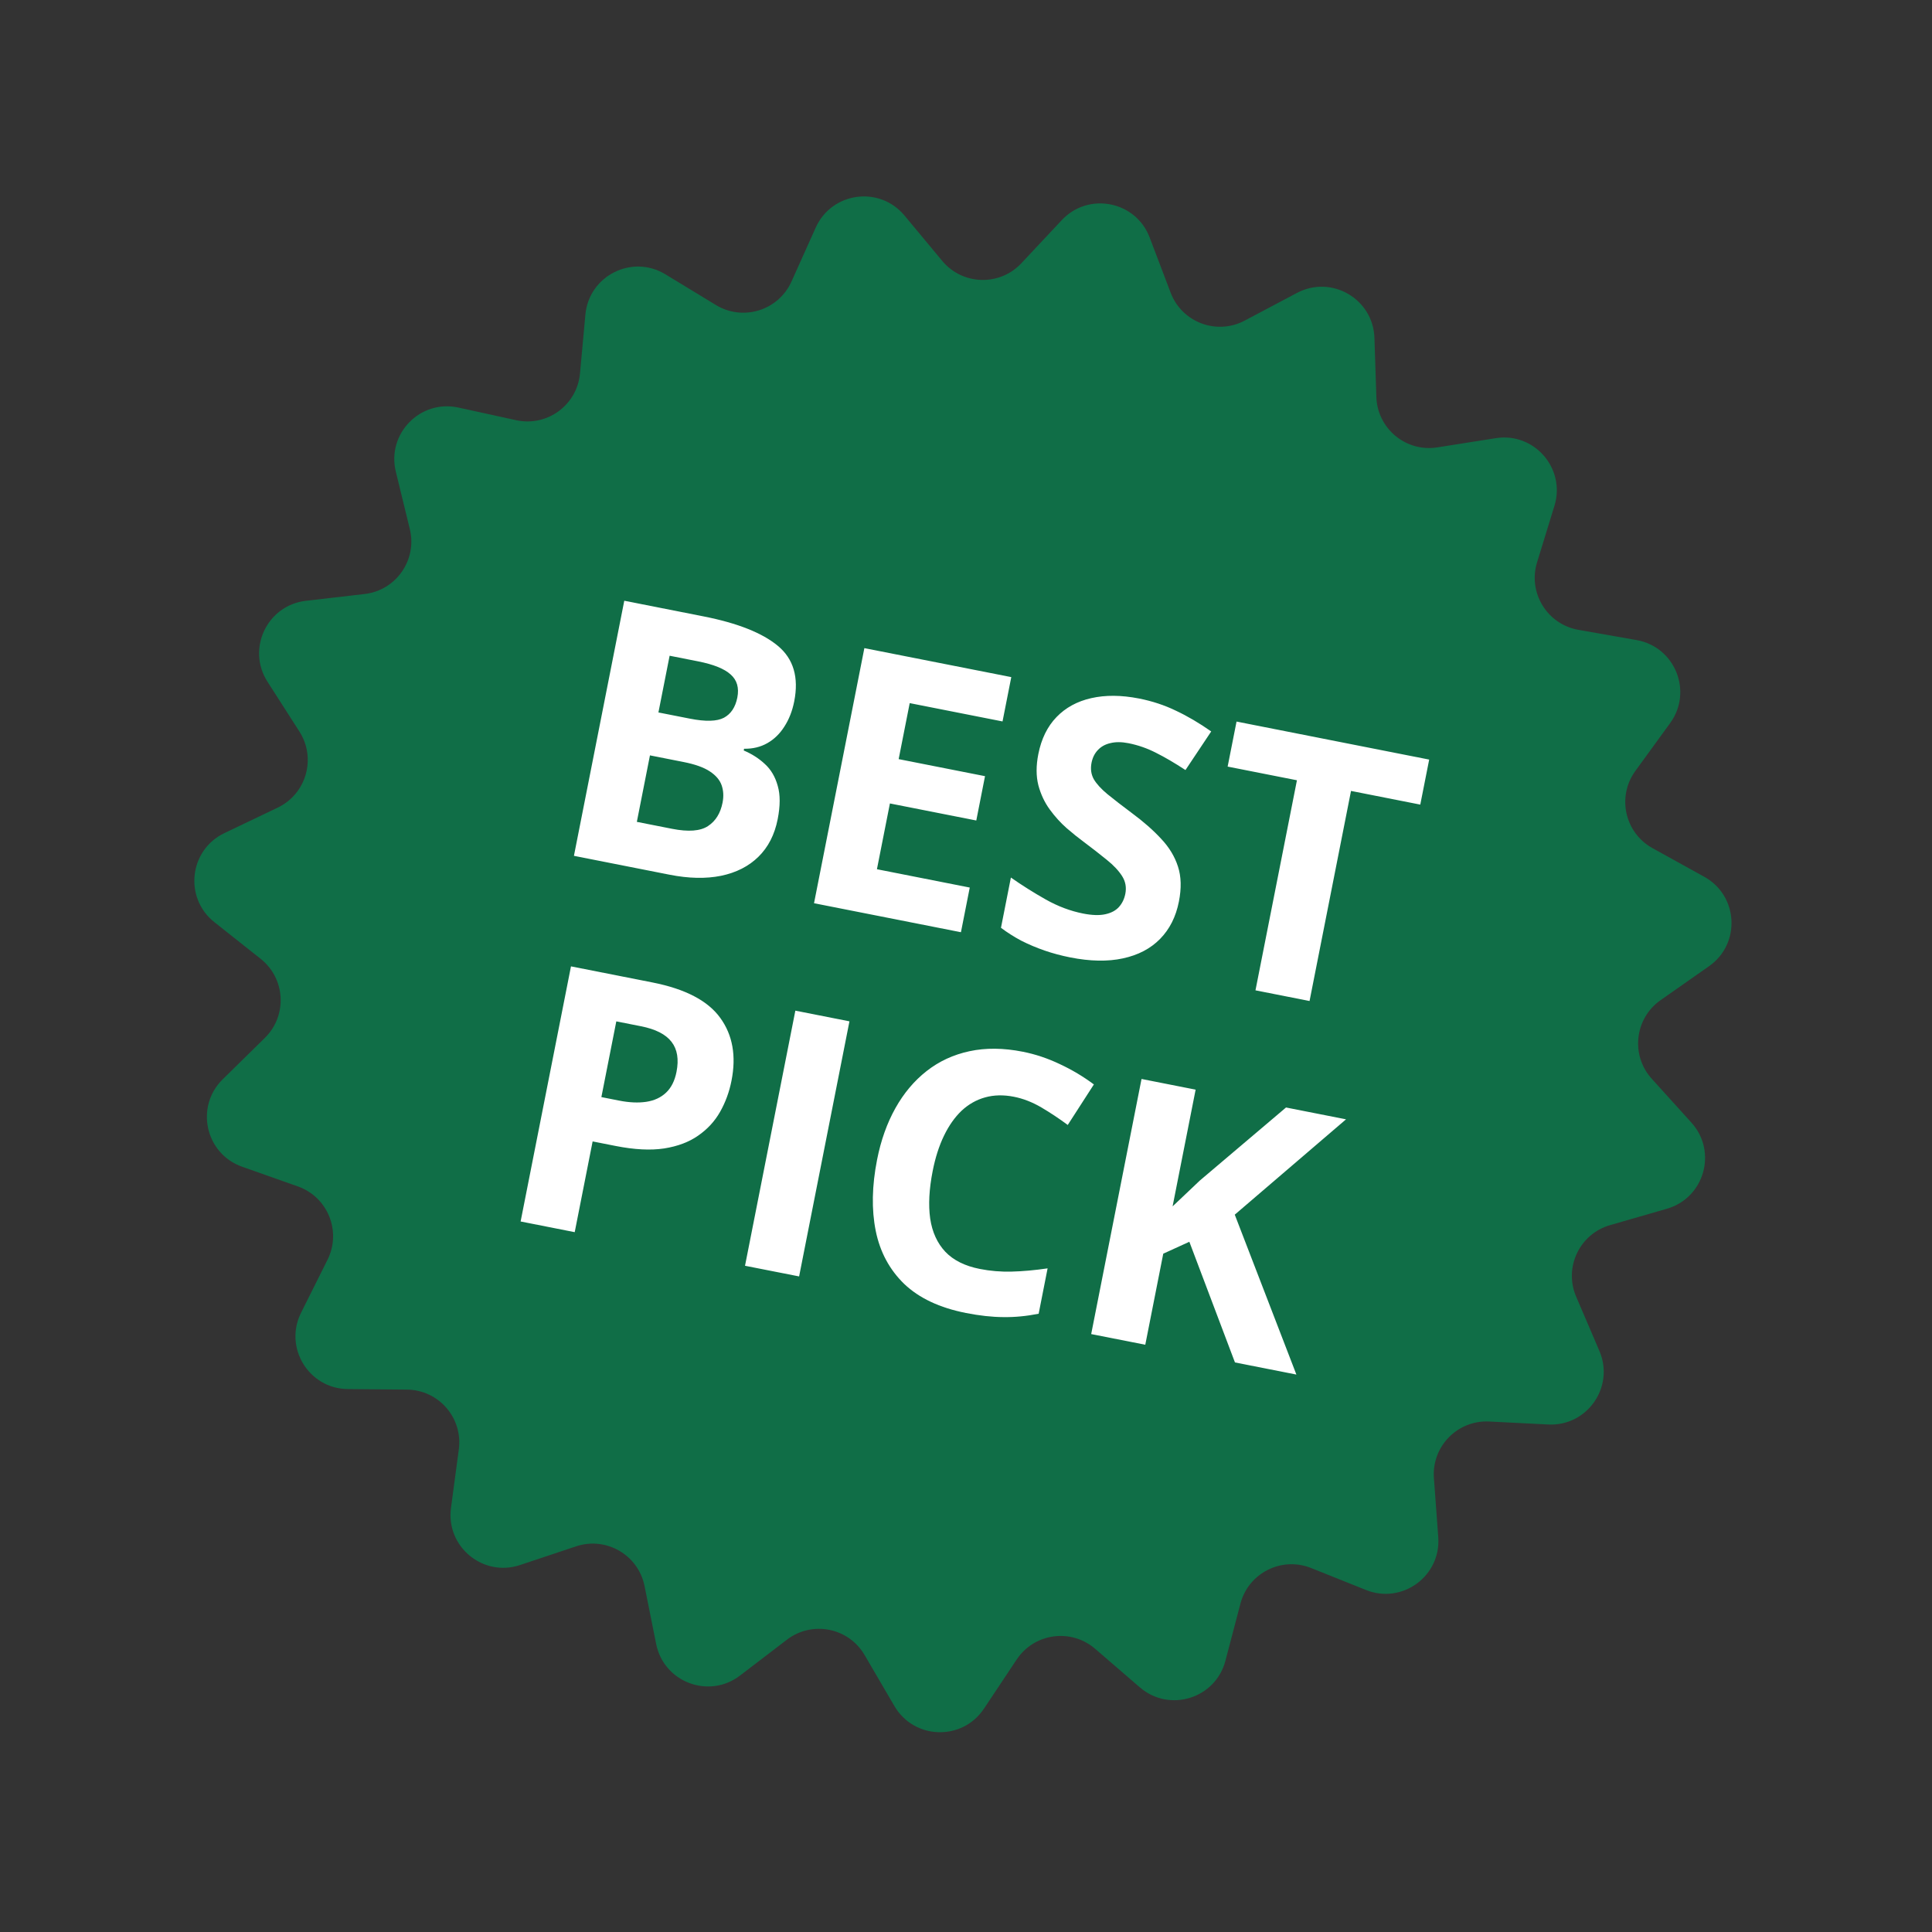 <svg xmlns="http://www.w3.org/2000/svg" fill="none" viewBox="0 0 89 89" height="89" width="89">
<rect x="0" y="0" width="89" height="89" fill="#333333" stroke="none"/>
<path fill="#106E47" d="M48.912 10.14C50.142 8.828 52.321 9.258 52.96 10.939L53.928 13.485C54.447 14.851 56.047 15.454 57.339 14.769L59.746 13.494C61.335 12.653 63.256 13.767 63.315 15.564L63.404 18.286C63.451 19.748 64.769 20.837 66.213 20.609L68.903 20.185C70.679 19.904 72.135 21.582 71.607 23.301L70.807 25.904C70.377 27.302 71.27 28.76 72.71 29.014L75.392 29.486C77.163 29.798 77.995 31.857 76.937 33.311L75.335 35.514C74.475 36.696 74.846 38.365 76.126 39.072L78.509 40.39C80.083 41.26 80.201 43.478 78.728 44.51L76.498 46.073C75.301 46.912 75.109 48.611 76.09 49.695L77.917 51.715C79.123 53.049 78.514 55.185 76.787 55.683L74.169 56.438C72.764 56.842 72.032 58.387 72.607 59.731L73.679 62.235C74.387 63.888 73.118 65.711 71.322 65.621L68.602 65.484C67.141 65.411 65.947 66.634 66.055 68.092L66.255 70.808C66.388 72.602 64.596 73.914 62.926 73.245L60.398 72.233C59.041 71.69 57.514 72.459 57.142 73.873L56.45 76.507C55.993 78.246 53.872 78.905 52.51 77.731L50.448 75.953C49.34 74.998 47.646 75.229 46.836 76.446L45.326 78.713C44.329 80.21 42.109 80.144 41.202 78.591L39.828 76.24C39.091 74.977 37.414 74.646 36.252 75.534L34.088 77.188C32.659 78.279 30.581 77.496 30.227 75.733L29.692 73.063C29.404 71.629 27.925 70.772 26.538 71.234L23.954 72.096C22.249 72.664 20.537 71.249 20.775 69.467L21.136 66.767C21.329 65.318 20.209 64.027 18.747 64.014L16.023 63.989C14.225 63.973 13.066 62.079 13.87 60.471L15.087 58.034C15.741 56.726 15.101 55.141 13.722 54.654L11.154 53.747C9.458 53.148 8.977 50.98 10.259 49.719L12.202 47.811C13.245 46.786 13.154 45.079 12.008 44.17L9.874 42.479C8.465 41.362 8.714 39.154 10.336 38.379L12.793 37.204C14.112 36.574 14.581 34.929 13.792 33.698L12.322 31.405C11.352 29.891 12.304 27.884 14.09 27.677L16.796 27.364C18.248 27.196 19.225 25.793 18.879 24.373L18.234 21.727C17.808 19.98 19.36 18.391 21.116 18.775L23.777 19.357C25.205 19.67 26.584 18.66 26.718 17.204L26.967 14.492C27.132 12.701 29.115 11.702 30.652 12.636L32.979 14.051C34.229 14.81 35.861 14.303 36.461 12.969L37.577 10.485C38.314 8.845 40.514 8.544 41.664 9.926L43.406 12.02C44.342 13.144 46.05 13.194 47.05 12.127L48.912 10.14Z"></path>
<path fill="white" d="M28.758 27.674L32.415 28.396C33.98 28.705 35.121 29.158 35.838 29.756C36.555 30.354 36.804 31.205 36.587 32.309C36.499 32.754 36.347 33.141 36.132 33.472C35.922 33.803 35.66 34.058 35.346 34.235C35.033 34.413 34.676 34.498 34.277 34.492L34.261 34.572C34.636 34.73 34.962 34.939 35.24 35.2C35.518 35.455 35.714 35.789 35.827 36.201C35.947 36.609 35.946 37.121 35.825 37.737C35.684 38.45 35.389 39.026 34.94 39.466C34.492 39.907 33.916 40.2 33.214 40.345C32.518 40.486 31.725 40.469 30.836 40.293L26.439 39.425L28.758 27.674ZM30.331 32.82L31.778 33.105C32.502 33.248 33.025 33.234 33.348 33.064C33.672 32.889 33.878 32.579 33.966 32.134C34.054 31.684 33.952 31.33 33.658 31.071C33.37 30.808 32.87 30.607 32.157 30.466L30.847 30.207L30.331 32.82ZM29.941 34.797L29.337 37.86L30.96 38.18C31.711 38.328 32.262 38.286 32.613 38.055C32.965 37.824 33.189 37.465 33.285 36.977C33.343 36.688 33.328 36.42 33.243 36.175C33.158 35.93 32.975 35.716 32.694 35.532C32.418 35.35 32.015 35.206 31.484 35.102L29.941 34.797ZM44.267 42.944L37.499 41.608L39.818 29.857L46.586 31.192L46.183 33.234L41.907 32.39L41.398 34.97L45.376 35.755L44.974 37.797L40.995 37.012L40.397 40.042L44.673 40.886L44.267 42.944ZM54.307 41.535C54.17 42.231 53.881 42.803 53.442 43.251C53.003 43.699 52.432 43.998 51.728 44.149C51.03 44.301 50.221 44.286 49.299 44.104C48.892 44.023 48.498 43.918 48.117 43.787C47.742 43.657 47.385 43.506 47.046 43.334C46.713 43.157 46.402 42.959 46.111 42.74L46.568 40.425C47.076 40.781 47.611 41.118 48.172 41.435C48.733 41.751 49.309 41.968 49.898 42.084C50.305 42.164 50.643 42.175 50.91 42.117C51.183 42.059 51.395 41.948 51.544 41.783C51.694 41.617 51.792 41.414 51.84 41.173C51.898 40.878 51.849 40.607 51.691 40.359C51.534 40.111 51.3 39.861 50.987 39.61C50.68 39.36 50.331 39.088 49.938 38.793C49.69 38.611 49.423 38.397 49.138 38.151C48.853 37.9 48.593 37.612 48.356 37.287C48.12 36.962 47.945 36.591 47.833 36.173C47.727 35.752 47.726 35.273 47.832 34.737C47.971 34.035 48.25 33.467 48.67 33.032C49.09 32.597 49.623 32.307 50.269 32.161C50.922 32.012 51.656 32.018 52.471 32.178C53.082 32.299 53.649 32.486 54.172 32.74C54.702 32.989 55.243 33.307 55.796 33.695L54.61 35.473C54.112 35.147 53.66 34.882 53.255 34.68C52.85 34.472 52.426 34.324 51.981 34.236C51.67 34.175 51.395 34.173 51.155 34.232C50.916 34.285 50.723 34.392 50.574 34.552C50.427 34.706 50.33 34.901 50.283 35.137C50.228 35.416 50.262 35.667 50.385 35.892C50.514 36.112 50.725 36.343 51.017 36.585C51.314 36.827 51.686 37.115 52.132 37.448C52.676 37.85 53.13 38.249 53.492 38.643C53.86 39.033 54.118 39.46 54.266 39.923C54.415 40.381 54.429 40.918 54.307 41.535ZM60.326 46.113L57.835 45.621L59.745 35.944L56.553 35.314L56.963 33.24L65.837 34.991L65.427 37.065L62.236 36.435L60.326 46.113ZM30.056 45.258C31.573 45.557 32.615 46.103 33.182 46.894C33.751 47.68 33.923 48.644 33.697 49.785C33.596 50.299 33.421 50.777 33.172 51.218C32.925 51.653 32.589 52.018 32.163 52.313C31.743 52.609 31.22 52.806 30.593 52.905C29.968 52.999 29.227 52.961 28.369 52.792L27.3 52.581L26.475 56.761L23.983 56.269L26.303 44.517L30.056 45.258ZM29.525 47.275L28.391 47.051L27.703 50.539L28.523 50.701C28.989 50.793 29.406 50.811 29.773 50.756C30.14 50.7 30.444 50.56 30.683 50.334C30.922 50.108 31.083 49.789 31.164 49.377C31.278 48.798 31.202 48.338 30.936 47.995C30.67 47.648 30.2 47.408 29.525 47.275ZM34.32 58.309L36.639 46.557L39.131 47.049L36.812 58.8L34.32 58.309ZM46.704 50.523C46.227 50.429 45.786 50.439 45.379 50.553C44.979 50.664 44.618 50.868 44.297 51.167C43.982 51.467 43.712 51.85 43.486 52.318C43.26 52.785 43.086 53.327 42.965 53.944C42.801 54.774 42.762 55.504 42.85 56.134C42.943 56.759 43.177 57.27 43.549 57.666C43.923 58.058 44.453 58.321 45.139 58.456C45.616 58.55 46.103 58.591 46.601 58.578C47.105 58.566 47.657 58.516 48.259 58.429L47.847 60.519C47.285 60.63 46.743 60.682 46.221 60.674C45.698 60.671 45.123 60.608 44.496 60.484C43.285 60.245 42.338 59.799 41.654 59.146C40.976 58.489 40.539 57.674 40.341 56.699C40.145 55.72 40.166 54.627 40.404 53.421C40.579 52.532 40.861 51.741 41.248 51.049C41.635 50.357 42.115 49.787 42.688 49.338C43.261 48.889 43.919 48.584 44.663 48.425C45.407 48.265 46.224 48.273 47.114 48.449C47.698 48.564 48.267 48.755 48.822 49.02C49.382 49.281 49.905 49.593 50.391 49.956L49.187 51.823C48.789 51.527 48.383 51.258 47.969 51.014C47.554 50.771 47.133 50.607 46.704 50.523ZM59.72 63.321L56.89 62.763L54.789 57.204L53.587 57.752L52.759 61.947L50.267 61.456L52.586 49.704L55.078 50.196L54.017 55.573C54.228 55.376 54.437 55.178 54.644 54.979C54.85 54.78 55.059 54.582 55.27 54.385L59.242 51.018L62.007 51.563L56.881 55.955L59.72 63.321Z"></path>
</svg>
